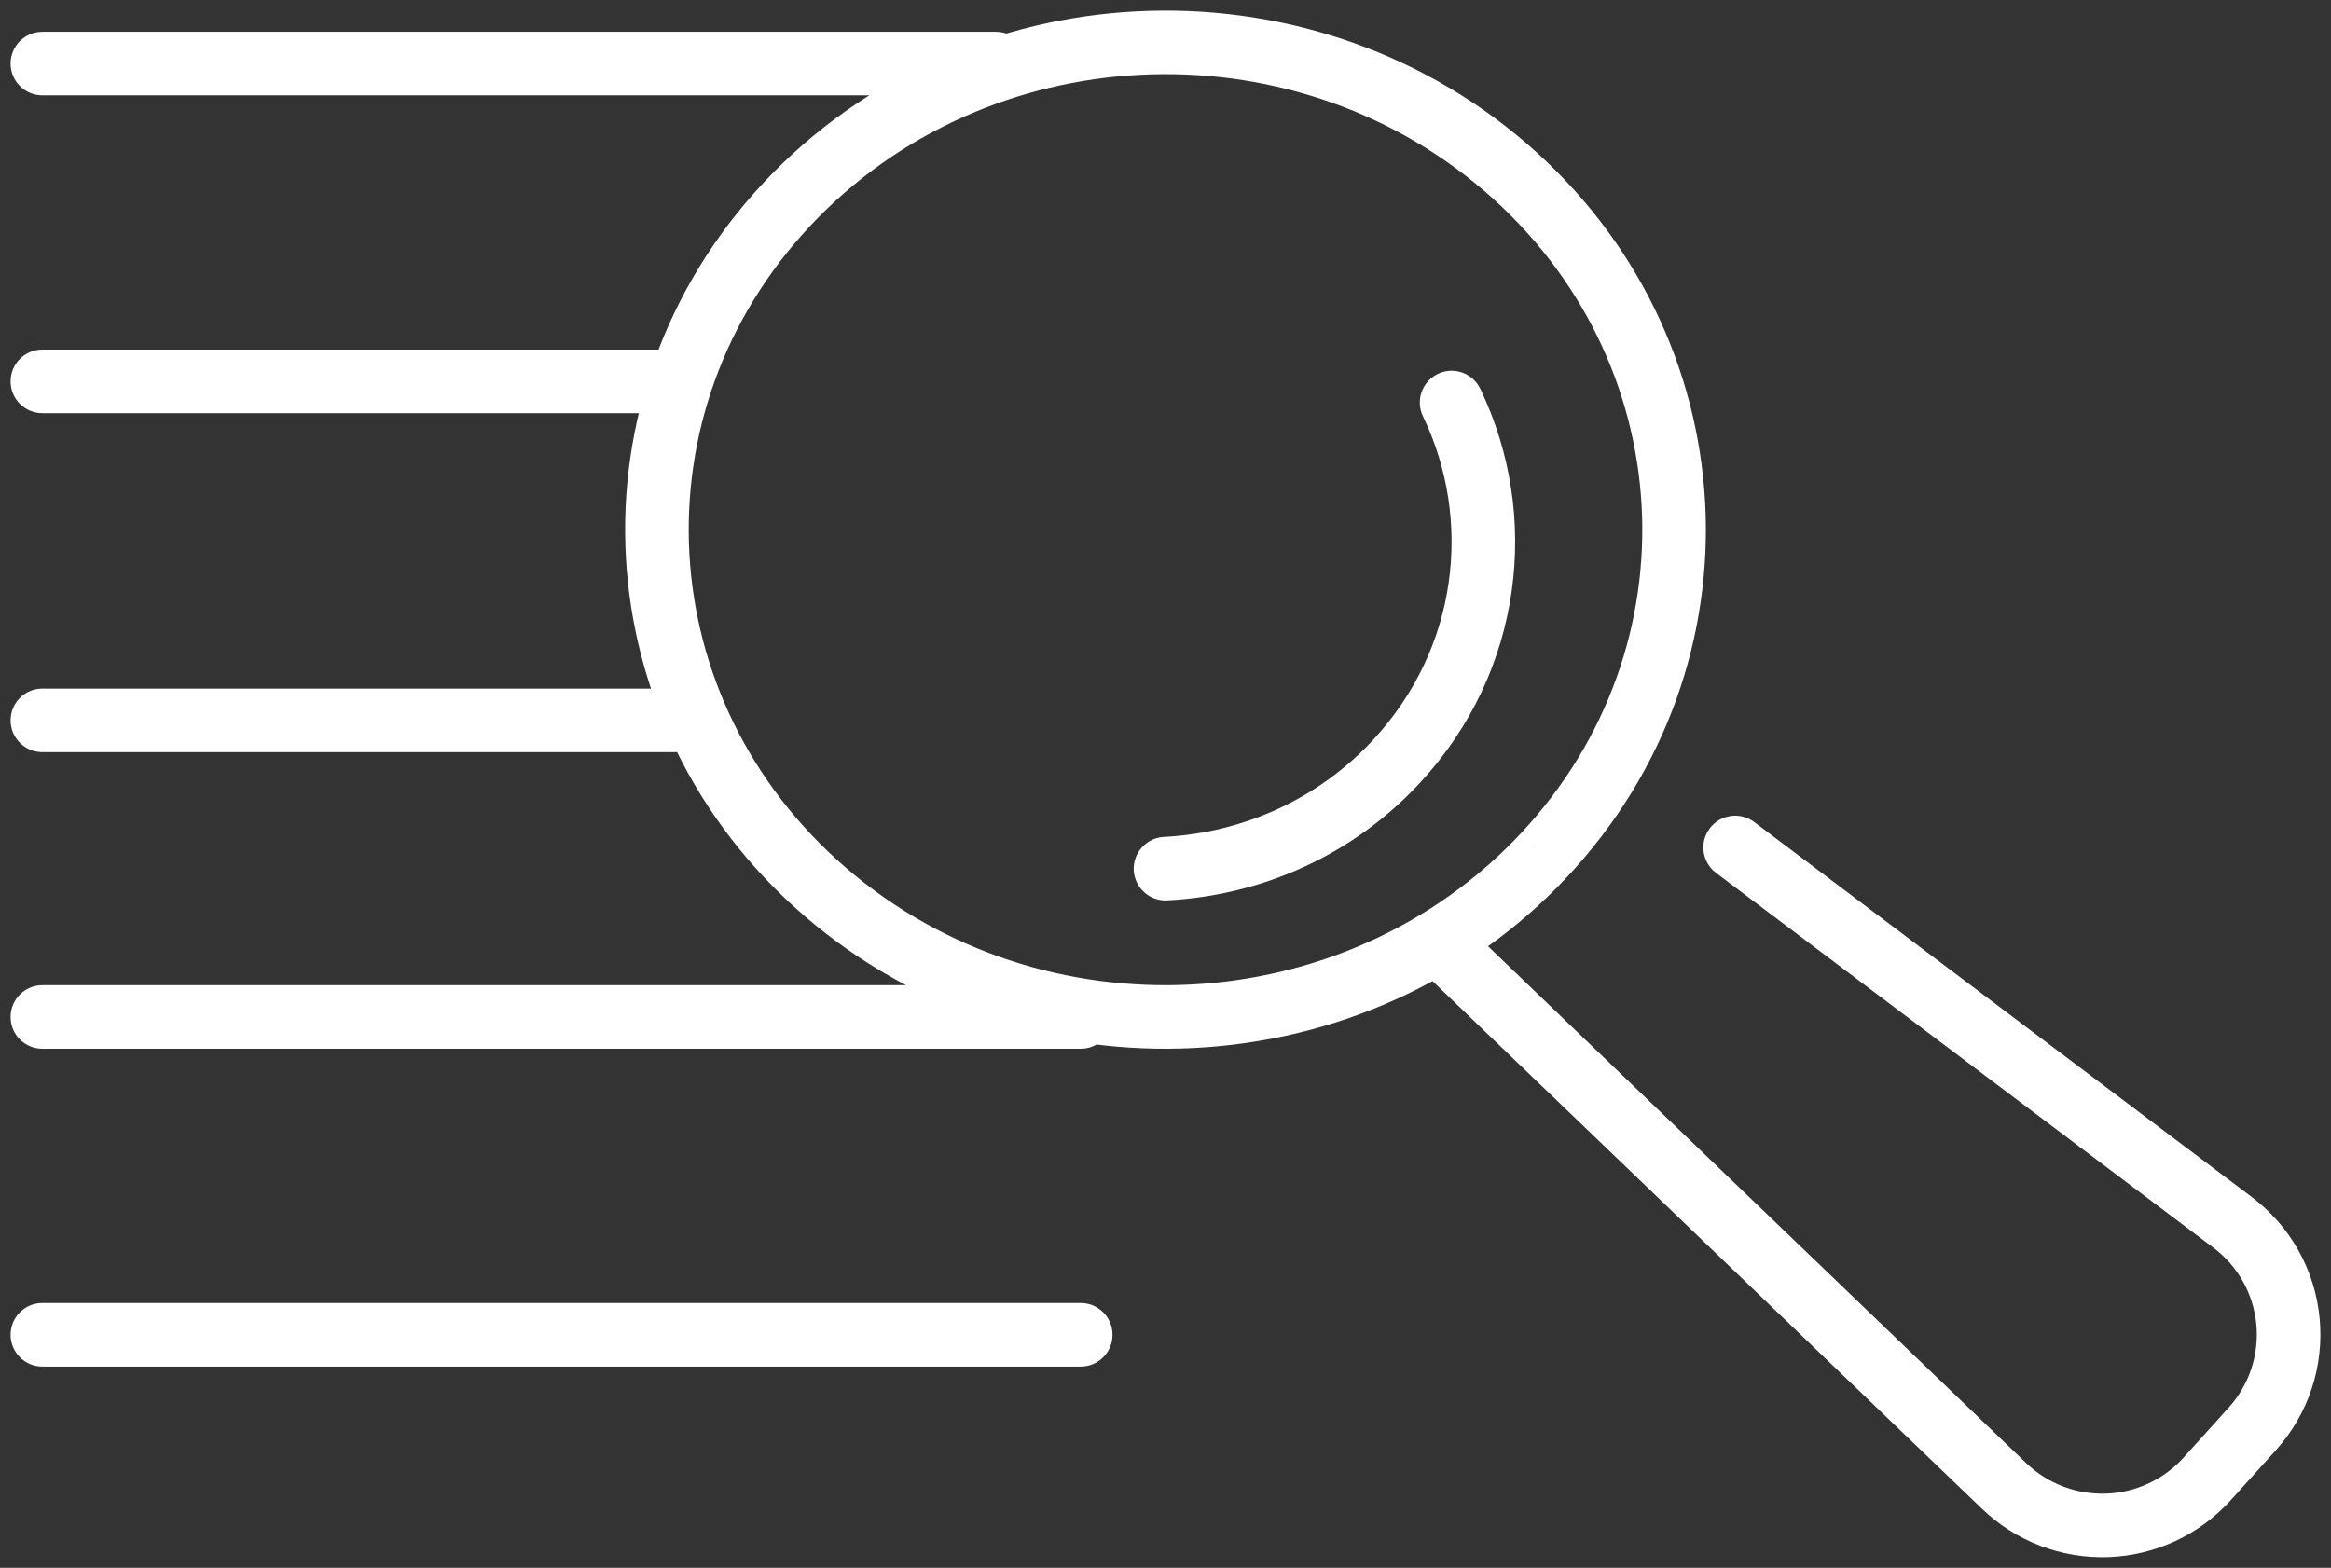 <svg width="110" height="74" viewBox="0 0 110 74" fill="none" xmlns="http://www.w3.org/2000/svg">
<rect x="0" y="0" width="110" height="74" fill="#333333" stroke="none"/>
<path d="M69.854 18.35C69.495 17.603 68.599 17.289 67.852 17.648C67.105 18.007 66.791 18.904 67.15 19.65L69.854 18.35ZM65.936 35.898L64.834 34.881L64.832 34.883L65.936 35.898ZM54.923 39.502C54.096 39.545 53.459 40.25 53.502 41.077C53.545 41.904 54.25 42.541 55.077 42.498L54.923 39.502ZM71.046 7.895L72.025 6.759L72.024 6.758L71.046 7.895ZM72.846 40.378L71.753 39.351L71.752 39.352L72.846 40.378ZM38.954 42.105L37.975 43.242L37.975 43.242L38.954 42.105ZM37.15 9.624L36.056 8.598L36.056 8.598L37.15 9.624ZM82.785 38.802C82.123 38.303 81.183 38.436 80.684 39.097C80.185 39.759 80.317 40.699 80.979 41.198L82.785 38.802ZM105.355 57.693L104.452 58.891L104.453 58.892L105.355 57.693ZM107.97 62.358L106.476 62.501L106.476 62.502L107.97 62.358ZM106.292 67.436L107.406 68.441L107.406 68.439L106.292 67.436ZM104.161 69.797L105.275 70.802L105.275 70.802L104.161 69.797ZM94.579 70.14L93.54 71.222L93.541 71.223L94.579 70.14ZM69.039 43.527C68.442 42.953 67.492 42.973 66.918 43.57C66.344 44.167 66.363 45.117 66.961 45.691L69.039 43.527ZM2 61.5C1.172 61.5 0.5 62.172 0.5 63C0.5 63.828 1.172 64.5 2 64.5V61.5ZM51 64.5C51.828 64.5 52.5 63.828 52.5 63C52.5 62.172 51.828 61.5 51 61.5V64.5ZM2 46.5C1.172 46.5 0.5 47.172 0.5 48C0.5 48.828 1.172 49.5 2 49.5V46.5ZM51 49.5C51.828 49.5 52.5 48.828 52.5 48C52.5 47.172 51.828 46.5 51 46.5V49.5ZM2 1.5C1.172 1.5 0.5 2.172 0.5 3C0.5 3.828 1.172 4.5 2 4.5V1.5ZM47 4.5C47.828 4.5 48.5 3.828 48.5 3C48.5 2.172 47.828 1.5 47 1.5V4.5ZM2 16.5C1.172 16.5 0.5 17.172 0.5 18C0.5 18.828 1.172 19.5 2 19.5V16.5ZM32 19.5C32.828 19.5 33.5 18.828 33.5 18C33.5 17.172 32.828 16.5 32 16.5V19.5ZM2 32.5C1.172 32.5 0.5 33.172 0.5 34C0.5 34.828 1.172 35.5 2 35.5V32.5ZM32 35.5C32.828 35.5 33.5 34.828 33.5 34C33.5 33.172 32.828 32.5 32 32.5V35.5ZM67.15 19.65C69.513 24.562 68.795 30.587 64.834 34.881L67.038 36.916C71.856 31.693 72.735 24.341 69.854 18.35L67.15 19.65ZM64.832 34.883C62.191 37.754 58.605 39.312 54.923 39.502L55.077 42.498C59.5 42.27 63.838 40.394 67.04 36.914L64.832 34.883ZM70.066 9.031C79.28 16.973 80.029 30.532 71.753 39.351L73.94 41.404C83.395 31.329 82.52 15.805 72.025 6.759L70.066 9.031ZM71.752 39.352C63.448 48.206 49.187 48.939 39.933 40.969L37.975 43.242C48.437 52.253 64.528 51.44 73.941 41.404L71.752 39.352ZM39.933 40.969C30.719 33.029 29.974 19.47 38.244 10.65L36.056 8.598C26.609 18.672 27.478 34.197 37.975 43.242L39.933 40.969ZM38.244 10.65C46.553 1.794 60.812 1.061 70.067 9.031L72.024 6.758C61.561 -2.253 45.474 -1.44 36.056 8.598L38.244 10.65ZM80.979 41.198L104.452 58.891L106.258 56.495L82.785 38.802L80.979 41.198ZM104.453 58.892C105.607 59.76 106.34 61.069 106.476 62.501L109.463 62.216C109.246 59.944 108.083 57.868 106.256 56.494L104.453 58.892ZM106.476 62.502C106.614 63.934 106.143 65.359 105.177 66.432L107.406 68.439C108.933 66.744 109.681 64.487 109.463 62.215L106.476 62.502ZM105.178 66.431L103.047 68.793L105.275 70.802L107.406 68.441L105.178 66.431ZM103.048 68.792C102.111 69.83 100.79 70.448 99.39 70.497L99.496 73.495C101.709 73.417 103.795 72.442 105.275 70.802L103.048 68.792ZM99.39 70.497C97.988 70.546 96.627 70.027 95.617 69.058L93.541 71.223C95.136 72.753 97.284 73.573 99.496 73.495L99.39 70.497ZM95.618 69.058L69.039 43.527L66.961 45.691L93.54 71.222L95.618 69.058ZM2 64.5H51V61.5H2V64.5ZM51 61.5H2V64.5H51V61.5ZM2 49.5H51V46.5H2V49.5ZM51 46.5H2V49.5H51V46.5ZM2 4.5H47V1.5H2V4.5ZM47 1.5H2V4.5H47V1.5ZM2 19.5H32V16.5H2V19.5ZM32 16.5H2V19.5H32V16.5ZM2 35.5H32V32.5H2V35.5ZM32 32.5H2V35.5H32V32.5Z" fill="white"/>
</svg>
